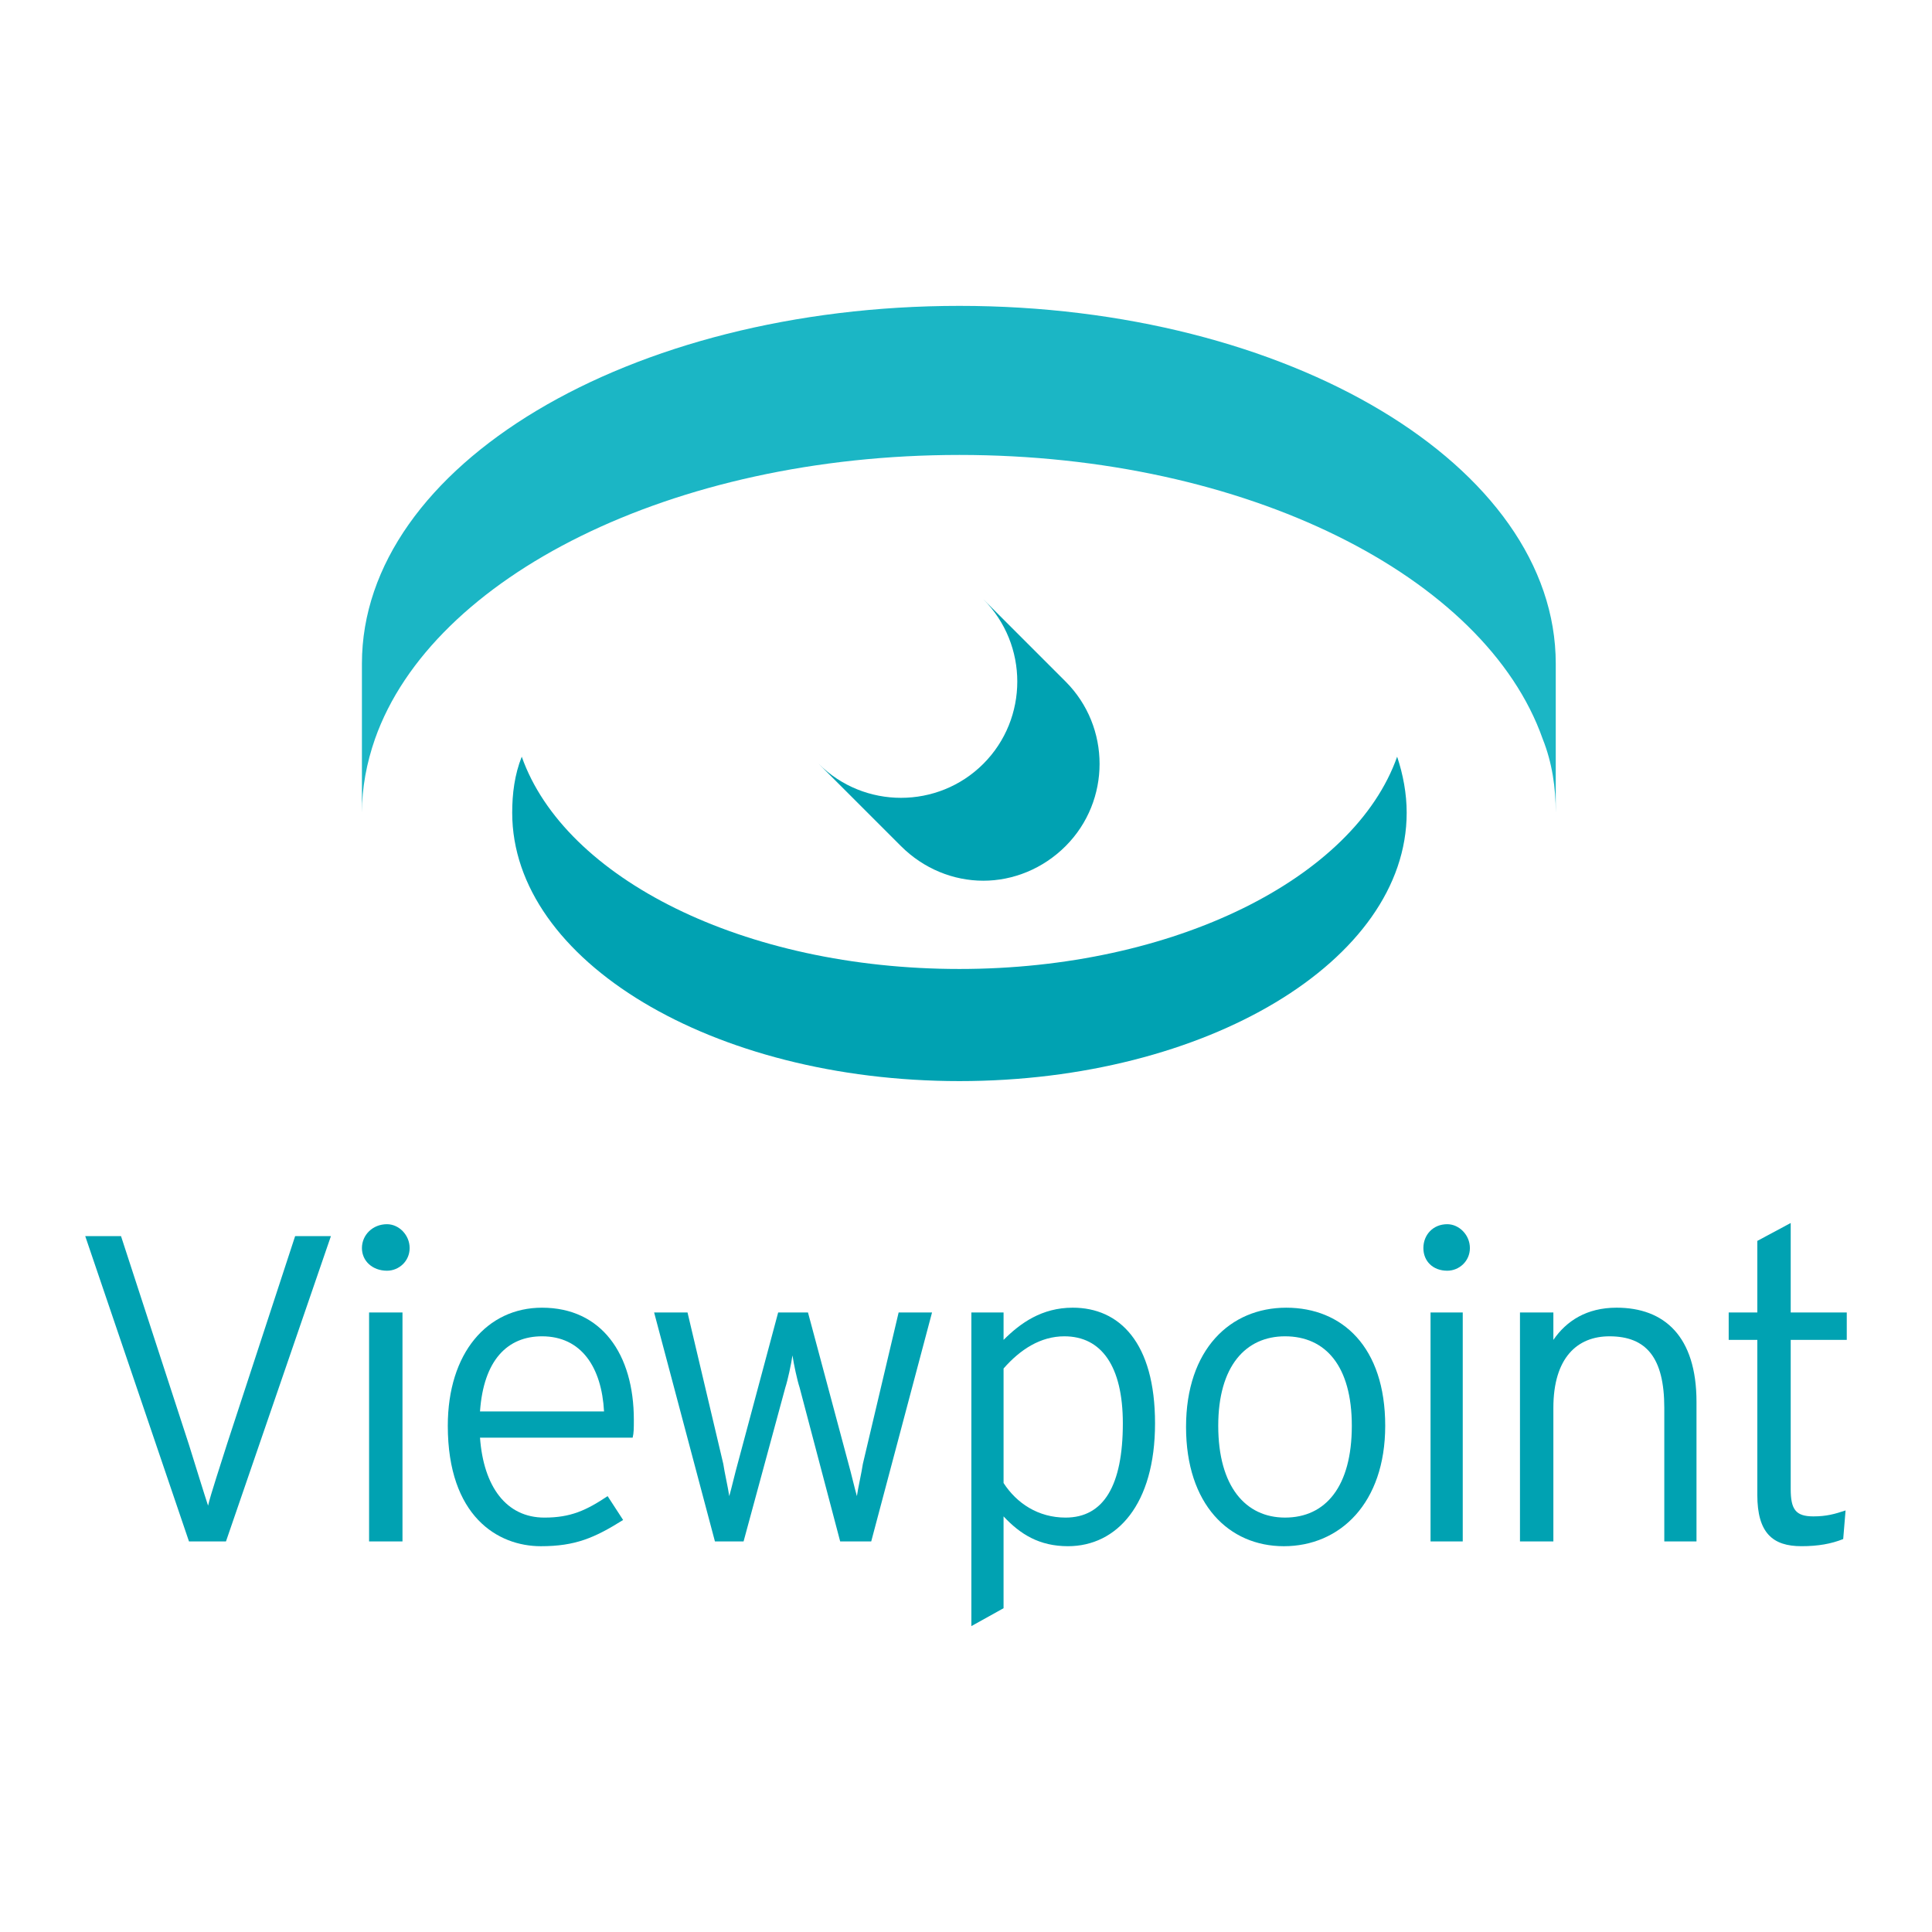 <?xml version="1.0" encoding="utf-8"?>
<!-- Generator: Adobe Illustrator 13.0.0, SVG Export Plug-In . SVG Version: 6.00 Build 14948)  -->
<!DOCTYPE svg PUBLIC "-//W3C//DTD SVG 1.0//EN" "http://www.w3.org/TR/2001/REC-SVG-20010904/DTD/svg10.dtd">
<svg version="1.0" id="Layer_1" xmlns="http://www.w3.org/2000/svg" xmlns:xlink="http://www.w3.org/1999/xlink" x="0px" y="0px"
	 width="192.756px" height="192.756px" viewBox="0 0 192.756 192.756" enable-background="new 0 0 192.756 192.756"
	 xml:space="preserve">
<g>
	<polygon fill-rule="evenodd" clip-rule="evenodd" fill="#FFFFFF" points="0,0 192.756,0 192.756,192.756 0,192.756 0,0 	"/>
	<path fill-rule="evenodd" clip-rule="evenodd" fill="#00A2B2" d="M18.856,153.791L8.504,123.328h3.57l6.782,20.824
		c0.595,1.904,1.547,4.998,1.904,6.068c0.238-1.07,1.309-4.283,1.904-6.188l6.782-20.705h3.57l-10.471,30.463H18.856L18.856,153.791
		z"/>
	<path fill-rule="evenodd" clip-rule="evenodd" fill="#00A2B2" d="M36.824,153.791v-22.846h3.332v22.846H36.824L36.824,153.791z
		 M36.11,124.52c0-1.309,1.071-2.381,2.499-2.381c1.19,0,2.261,1.072,2.261,2.381s-1.071,2.26-2.261,2.26
		C37.181,126.779,36.11,125.828,36.11,124.52L36.11,124.52z"/>
	<path fill-rule="evenodd" clip-rule="evenodd" fill="#00A2B2" d="M44.677,142.248c0-7.258,3.927-11.779,9.4-11.779
		c5.949,0,9.162,4.641,9.162,11.186c0,0.832,0,1.309-0.119,1.783H47.89c0.357,4.879,2.618,7.973,6.425,7.973
		c2.618,0,4.165-0.713,6.307-2.141l1.547,2.379c-2.855,1.785-4.76,2.617-8.21,2.617C49.674,154.266,44.677,151.291,44.677,142.248
		L44.677,142.248L44.677,142.248z M47.89,140.82h12.375c-0.238-4.402-2.261-7.496-6.188-7.496
		C50.626,133.324,48.247,135.703,47.89,140.82L47.89,140.82z"/>
	<path fill-rule="evenodd" clip-rule="evenodd" fill="#00A2B2" d="M83.825,153.791l-4.046-15.35
		c-0.238-0.715-0.595-2.381-0.714-3.213c-0.119,0.832-0.476,2.498-0.714,3.213l-4.165,15.35h-2.856l-6.068-22.846h3.332l3.57,15.111
		c0.119,0.832,0.476,2.379,0.595,3.213c0.238-0.834,0.595-2.381,0.833-3.213l4.046-15.111h2.975l4.046,15.111
		c0.238,0.832,0.595,2.379,0.833,3.213c0.119-0.834,0.476-2.381,0.595-3.213l3.57-15.111h3.332l-6.068,22.846H83.825L83.825,153.791
		z"/>
	<path fill-rule="evenodd" clip-rule="evenodd" fill="#00A2B2" d="M96.914,130.945h3.212v2.736c1.666-1.666,3.808-3.213,6.901-3.213
		c4.641,0,8.211,3.451,8.211,11.541c0,8.092-3.808,12.256-8.687,12.256c-2.855,0-4.76-1.189-6.426-2.975v9.162l-3.212,1.785V130.945
		L96.914,130.945L96.914,130.945z M100.126,136.537v11.424c1.309,2.021,3.451,3.449,6.188,3.449c3.808,0,5.712-3.213,5.712-9.4
		c0-5.711-2.142-8.686-5.831-8.686C103.815,133.324,101.792,134.633,100.126,136.537L100.126,136.537z"/>
	<path fill-rule="evenodd" clip-rule="evenodd" fill="#00A2B2" d="M118.332,142.367c0-7.734,4.402-11.898,9.995-11.898
		c5.592,0,9.876,3.926,9.876,11.779c0,7.734-4.521,12.018-10.114,12.018C122.615,154.266,118.332,150.102,118.332,142.367
		L118.332,142.367L118.332,142.367z M121.544,142.248c0,6.068,2.737,9.162,6.664,9.162c4.046,0,6.663-3.094,6.663-9.162
		c0-5.949-2.617-8.924-6.663-8.924C124.281,133.324,121.544,136.299,121.544,142.248L121.544,142.248z"/>
	<path fill-rule="evenodd" clip-rule="evenodd" fill="#00A2B2" d="M142.725,153.791v-22.846h3.213v22.846H142.725L142.725,153.791z
		 M142.011,124.52c0-1.309,0.952-2.381,2.38-2.381c1.189,0,2.261,1.072,2.261,2.381s-1.071,2.26-2.261,2.26
		C142.963,126.779,142.011,125.828,142.011,124.52L142.011,124.52z"/>
	<path fill-rule="evenodd" clip-rule="evenodd" fill="#00A2B2" d="M166.047,153.791v-13.328c0-4.996-1.785-7.139-5.474-7.139
		c-3.213,0-5.593,2.143-5.593,7.139v13.328h-3.332v-22.846h3.332v2.736c1.309-1.904,3.332-3.213,6.307-3.213
		c4.76,0,7.973,2.855,7.973,9.4v13.922H166.047L166.047,153.791z"/>
	<path fill-rule="evenodd" clip-rule="evenodd" fill="#00A2B2" d="M175.328,149.15v-15.469h-2.856v-2.736h2.856v-7.141l3.331-1.785
		v8.926h5.593v2.736h-5.593v14.873c0,2.023,0.477,2.736,2.261,2.736c1.31,0,2.143-0.236,3.213-0.594l-0.237,2.855
		c-1.19,0.477-2.499,0.713-4.165,0.713C176.875,154.266,175.328,152.957,175.328,149.15L175.328,149.15z"/>
	<path fill-rule="evenodd" clip-rule="evenodd" fill="#00A2B2" d="M51.103,81.088c0-1.904,0.238-3.808,0.952-5.593
		c4.284,12.137,22.132,21.18,43.669,21.18c21.418,0,39.386-9.043,43.669-21.18c0.596,1.785,0.952,3.689,0.952,5.593
		c0,14.755-19.99,26.773-44.621,26.773S51.103,95.843,51.103,81.088L51.103,81.088z"/>
	<path fill-rule="evenodd" clip-rule="evenodd" fill="#1BB6C5" d="M153.91,73.71c-5.712-16.183-29.51-28.32-58.187-28.32
		S43.13,57.528,37.418,73.71c-0.833,2.38-1.309,4.878-1.309,7.377V66.214c0-19.752,26.653-35.697,59.614-35.697
		c32.841,0,59.495,15.945,59.495,35.697v14.874C155.219,78.589,154.861,76.09,153.91,73.71L153.91,73.71z"/>
	<path fill-rule="evenodd" clip-rule="evenodd" fill="#00A2B2" d="M89.893,84.419l-8.21-8.21c4.522,4.521,11.899,4.521,16.421,0
		c4.521-4.522,4.521-11.899,0-16.421l8.21,8.21c4.521,4.521,4.521,11.899,0,16.42c-2.261,2.261-5.235,3.451-8.21,3.451
		C95.128,87.87,92.154,86.68,89.893,84.419L89.893,84.419z"/>
</g>
</svg>
